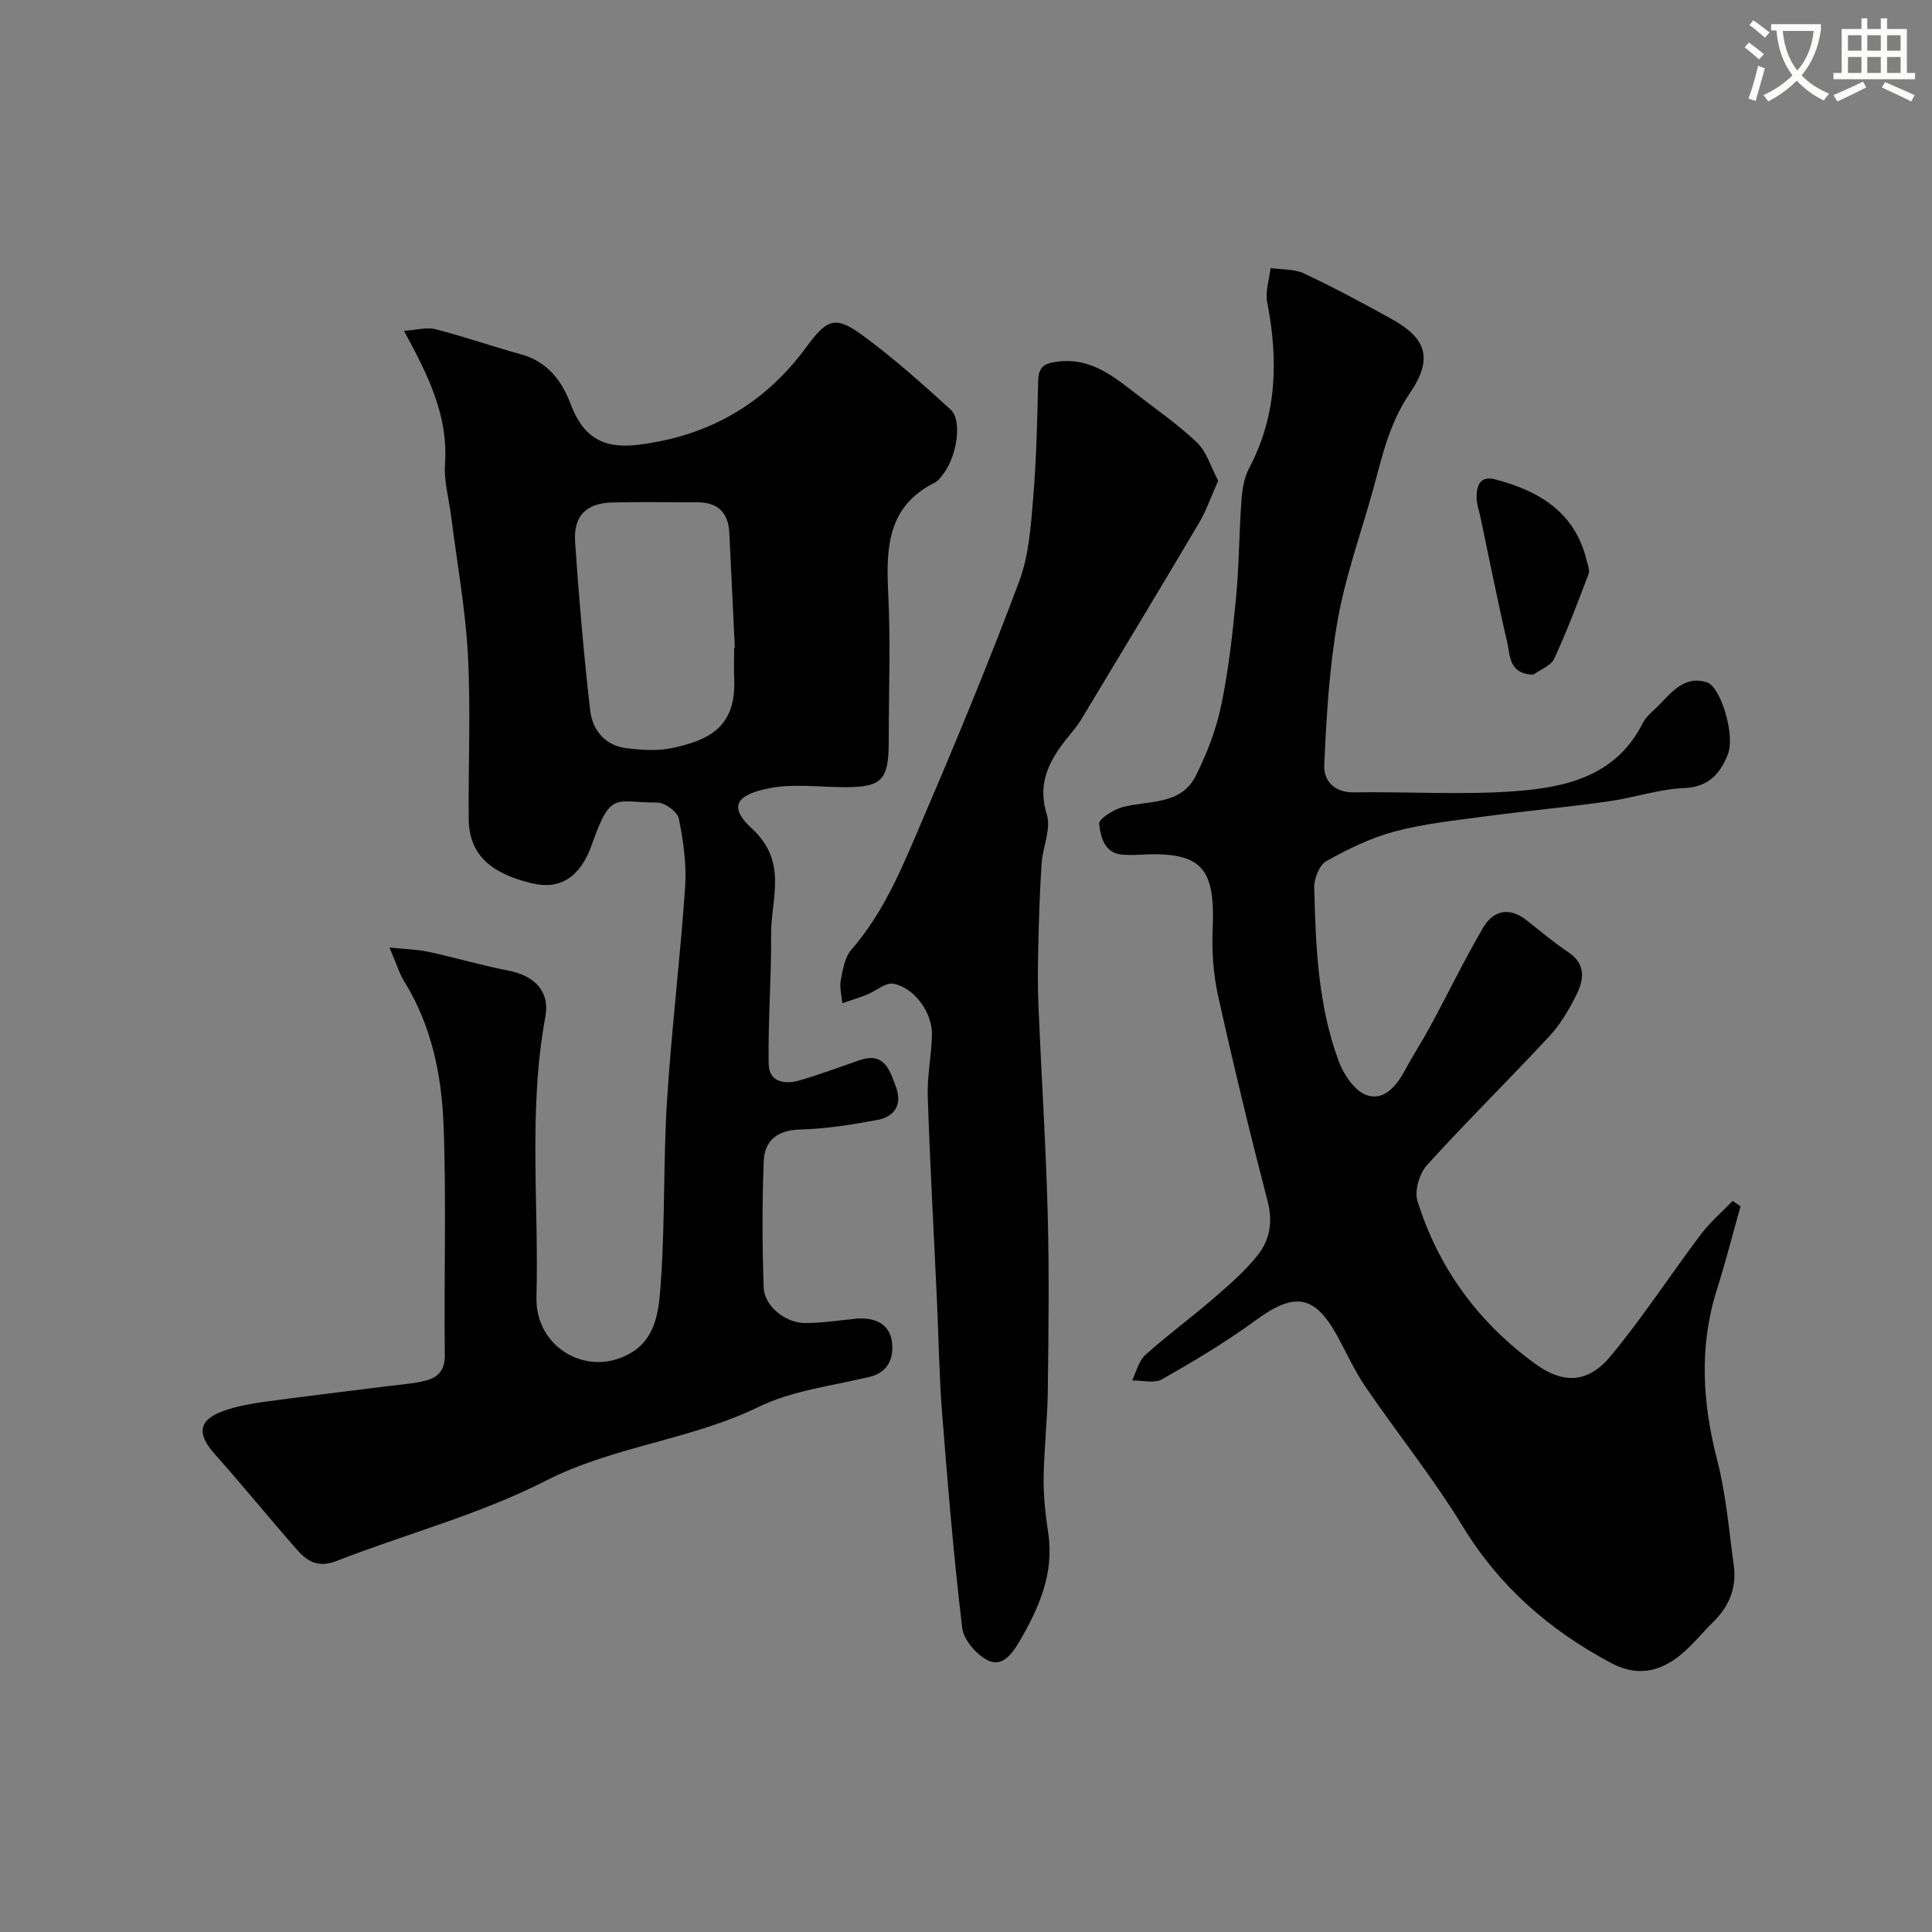 <svg enable-background="new 0 0 400 400" viewBox="0 0 400 400" xmlns="http://www.w3.org/2000/svg"><rect x="0" y="0" width="400" height="400" fill="#808080" stroke="none"/><path d="m362.1 8.8c1.1.8 2.1 1.6 3.1 2.4l-1 1.1c-1.3-1.1-2.3-2-3-2.5zm1.9 4.8c.5.2.9.4 1.4.5-.6 2.3-1.3 4.5-1.9 6.8l-1.5-.5c.8-2.1 1.4-4.3 2-6.8zm-1-9.4c1.3.9 2.4 1.8 3.4 2.5l-1 1.1c-1.4-1.2-2.4-2.1-3.2-2.6zm3.7 2.2v-1.4h10.3v1.2c-.5 3.6-1.8 6.8-4 9.4 1.5 1.6 3.4 2.8 5.7 3.8-.3.4-.7.8-1.1 1.4-2.3-1.1-4.1-2.5-5.6-4.1-1.6 1.6-3.6 3.1-5.9 4.3-.3-.5-.7-.9-1-1.3 2.4-1.1 4.4-2.5 6-4.1-1.9-2.5-3-5.6-3.3-9.3h-1.1zm8.8 0h-6.4c.3 3.3 1.3 6 3 8.2 2-2.2 3.1-5.1 3.4-8.2z" fill="#fbfcfa"/><path d="m385.3 3.8h1.3v2.2h2.8v-2.2h1.3v2.2h4.1v9.1h1.7v1.3h-16.9v-1.3h1.7v-9.1h4.1v-2.2zm.4 13.1.7 1.2c-1.8.9-3.8 1.9-6 2.9-.2-.4-.5-.8-.8-1.3 2.3-1 4.3-1.9 6.1-2.8zm-3.1-6.4h2.8v-3.2h-2.8zm0 4.6h2.8v-3.3h-2.8zm4-4.6h2.8v-3.2h-2.8zm0 4.6h2.8v-3.3h-2.8zm3.7 1.9c2.1.9 4.1 1.8 6.1 2.7l-.7 1.3c-2.2-1.1-4.2-2-6.1-2.9zm3.2-9.7h-2.8v3.2h2.8zm-2.8 7.8h2.8v-3.3h-2.8z" fill="#fbfcfa"/><g fill="#010102"><path d="m80.64 196.18c3.28.34 5.74.38 8.09.89 5.54 1.2 10.99 2.81 16.56 3.89 5.34 1.04 8.6 4.26 7.62 9.56-3.57 19.3-1.32 38.74-1.84 58.1-.28 10.51 10.88 16.88 19.82 11.32 5.3-3.29 5.58-9.52 5.95-14.81.86-12.4.48-24.87 1.26-37.28.93-14.76 2.74-29.46 3.75-44.21.32-4.69-.38-9.55-1.31-14.19-.28-1.39-2.92-3.3-4.48-3.29-8.73.04-9.56-2.58-13.51 8.67-2.39 6.8-6.6 9.42-12.31 8.07-8.67-2.05-13.13-5.96-13.2-13.36-.1-11.33.44-22.69-.17-33.99-.52-9.62-2.27-19.17-3.48-28.75-.45-3.58-1.5-7.2-1.26-10.73.69-9.89-3.37-18.19-8.49-27.57 2.57-.17 4.69-.81 6.53-.34 5.97 1.53 11.81 3.58 17.76 5.22 5.44 1.49 8.43 5.53 10.21 10.27 2.51 6.7 6.58 9.32 13.86 8.45 14.71-1.76 26.33-8.48 35-20.31 4.1-5.59 5.87-6.54 11.37-2.52 6.48 4.73 12.5 10.11 18.44 15.52 2.47 2.25 1.32 9.67-1.54 13.38-.5.66-1.05 1.41-1.75 1.76-9.73 4.85-10.09 13.38-9.63 22.72.51 10.31.12 20.66.11 30.99 0 7.86-1.44 9.34-9.05 9.34-5.19 0-10.53-.77-15.54.19-7.05 1.35-8.65 3.85-3.73 8.38 7.53 6.93 3.91 14.54 3.97 21.97.07 8.95-.66 17.9-.5 26.84.07 3.66 3.33 4.22 6.35 3.34 4.21-1.23 8.32-2.77 12.47-4.2 5.1-1.75 6.22 2 7.5 5.45 1.41 3.77-.24 6.25-3.85 6.93-5.29.99-10.67 1.83-16.04 1.98-4.73.14-7.3 2.34-7.46 6.6-.34 8.68-.31 17.39-.01 26.08.13 3.88 4.52 7.4 8.63 7.38 3.43-.02 6.85-.52 10.28-.88 3.73-.39 7.02.81 7.61 4.55.49 3.1-.41 6.46-4.6 7.48-7.73 1.86-15.97 2.81-22.99 6.22-14.14 6.88-29.98 8.1-44.13 15.32-13.67 6.98-28.86 10.96-43.25 16.58-3.78 1.48-6.07.07-8.2-2.36-5.74-6.55-11.24-13.32-17.03-19.82-3.78-4.24-3.34-7.11 2.03-8.96 2.59-.89 5.34-1.42 8.06-1.79 8.59-1.17 17.2-2.19 25.81-3.28 2.59-.33 5.23-.49 7.75-1.13 2.54-.65 4.05-2.06 4.01-5.29-.2-15.83.35-31.68-.25-47.49-.39-10.41-2.46-20.71-8.14-29.87-1.01-1.62-1.57-3.54-3.06-7.02zm71.36-62.09c.05 0 .09 0 .14-.01-.38-7.91-.77-15.81-1.14-23.72-.2-4.3-2.43-6.39-6.73-6.37-5.81.02-11.63-.11-17.44.04-5.47.14-8.13 2.73-7.76 8.23.79 11.61 1.79 23.21 3.11 34.77.47 4.1 3.06 7.35 7.55 7.88 3.11.37 6.42.62 9.44-.04 6.98-1.52 13.3-3.9 12.84-14.3-.09-2.15-.01-4.32-.01-6.48z"/><path d="m360.36 249.75c-1.62 5.75-3.09 11.54-4.89 17.23-3.74 11.83-3 23.49.07 35.37 1.83 7.07 2.41 14.46 3.42 21.73.63 4.54-.9 8.42-4.16 11.63-2.66 2.62-5 5.7-8.02 7.8-4.06 2.83-8.34 3.41-13.33.74-12.72-6.81-23.02-15.78-30.62-28.25-6.1-10-13.51-19.2-20.13-28.89-2.29-3.35-3.96-7.12-5.93-10.69-4.65-8.38-8.83-8.9-16.75-3.1-6.17 4.52-12.78 8.46-19.43 12.25-1.59.91-4.11.2-6.2.23.89-1.79 1.36-4.03 2.74-5.28 4.5-4.05 9.42-7.64 14-11.6 3.26-2.82 6.59-5.69 9.25-9.03 2.48-3.12 3.2-6.85 2.08-11.13-3.68-14.16-7.12-28.38-10.28-42.66-.99-4.46-1.3-9.19-1.11-13.76.54-12.83-2.21-16.2-15.69-15.35-.83.05-1.67.01-2.5-.01-4.2-.07-4.97-3.57-5.32-6.41-.12-.98 2.96-2.95 4.85-3.46 5.4-1.45 12.05-.33 15.14-6.45 2.32-4.59 4.23-9.57 5.28-14.59 1.54-7.34 2.36-14.86 3.08-22.34.64-6.73.63-13.52 1.13-20.27.16-2.22.57-4.62 1.59-6.55 5.81-11 6.03-22.47 3.73-34.35-.43-2.22.44-4.7.7-7.06 2.32.34 4.89.16 6.93 1.12 6.17 2.9 12.19 6.13 18.15 9.44 7.15 3.97 8.68 8.12 3.7 15.43-4.42 6.49-5.81 13.67-7.82 20.81-2.47 8.75-5.55 17.39-7.11 26.3-1.72 9.81-2.29 19.86-2.74 29.84-.14 3.11 2 5.68 6.14 5.61 11.16-.18 22.37.58 33.47-.25 10.49-.79 20.82-3.14 26.31-14.05.79-1.57 2.4-2.72 3.66-4.04 2.65-2.77 5.31-5.89 9.7-4.42 2.81.94 5.84 10.91 4.3 14.85-1.52 3.88-3.89 6.8-9.02 7.02-5.32.22-10.54 2.04-15.86 2.78-8.43 1.18-16.92 1.95-25.36 3.08-6.3.84-12.69 1.51-18.81 3.14-4.91 1.31-9.64 3.64-14.1 6.13-1.44.81-2.55 3.6-2.5 5.46.29 12.13.78 24.31 5.02 35.84 1.02 2.77 3.23 6.16 5.71 7.1 3.58 1.36 6.23-1.73 8-5.01 1.7-3.16 3.66-6.17 5.36-9.32 3.64-6.73 6.98-13.63 10.83-20.23 2.13-3.64 5.44-4.45 9.07-1.58 2.82 2.22 5.57 4.57 8.56 6.55 3.73 2.47 3.31 5.7 1.73 8.87-1.51 3.04-3.3 6.09-5.59 8.56-8.36 9-17.12 17.62-25.36 26.71-1.56 1.72-2.61 5.28-1.96 7.4 4.31 13.86 12.57 25.11 24.29 33.66 5.91 4.31 11.03 4.12 15.76-1.6 6.65-8.03 12.36-16.83 18.65-25.17 1.9-2.52 4.36-4.61 6.56-6.9.57.39 1.1.75 1.63 1.12z"/><path d="m252.22 99.52c-1.52 3.38-2.5 6.26-4.02 8.82-7.95 13.45-16.04 26.82-24.09 40.2-.58.97-1.24 1.92-1.96 2.79-4.17 5.03-7.71 9.94-5.41 17.33.92 2.97-.87 6.71-1.09 10.13-.38 5.81-.56 11.63-.69 17.45-.1 4.16-.12 8.34.06 12.49.6 14.2 1.52 28.4 1.9 42.61.32 12.19.17 24.39.02 36.59-.08 6.1-.8 12.2-.87 18.3-.04 3.76.42 7.56.97 11.3 1.22 8.36-1.98 15.45-6.01 22.37-1.49 2.56-3.6 5.34-6.52 3.85-2.36-1.2-5-4.22-5.3-6.7-1.76-14.84-3-29.75-4.17-44.65-.6-7.58-.69-15.2-1.04-22.8-.65-14.2-1.45-28.4-1.92-42.61-.14-4.25.79-8.53.87-12.8.08-4.55-3.65-9.71-7.99-10.52-1.6-.3-3.55 1.49-5.39 2.22-1.69.68-3.44 1.22-5.17 1.81-.14-1.58-.61-3.22-.33-4.72.41-2.2.82-4.78 2.19-6.35 7.02-8.04 10.84-17.81 14.93-27.35 6.93-16.15 13.64-32.41 19.81-48.87 2.02-5.38 2.42-11.48 2.91-17.3.68-8.07.84-16.19 1.04-24.29.07-2.75 1.12-3.56 3.83-3.93 6.43-.89 11 2.42 15.58 5.99 4.52 3.52 9.28 6.78 13.43 10.7 2.01 1.9 2.87 5.02 4.43 7.94z"/><path d="m317.49 139.68c-5.15-.13-4.81-3.99-5.41-6.57-2.02-8.68-3.75-17.42-5.59-26.14-.27-1.27-.74-2.54-.77-3.81-.06-2.52.63-4.75 3.84-3.91 9.09 2.38 16.51 6.77 18.93 16.74.23.94.7 2.07.4 2.86-2.23 5.89-4.46 11.8-7.1 17.52-.68 1.45-2.83 2.22-4.3 3.31z"/></g></svg>